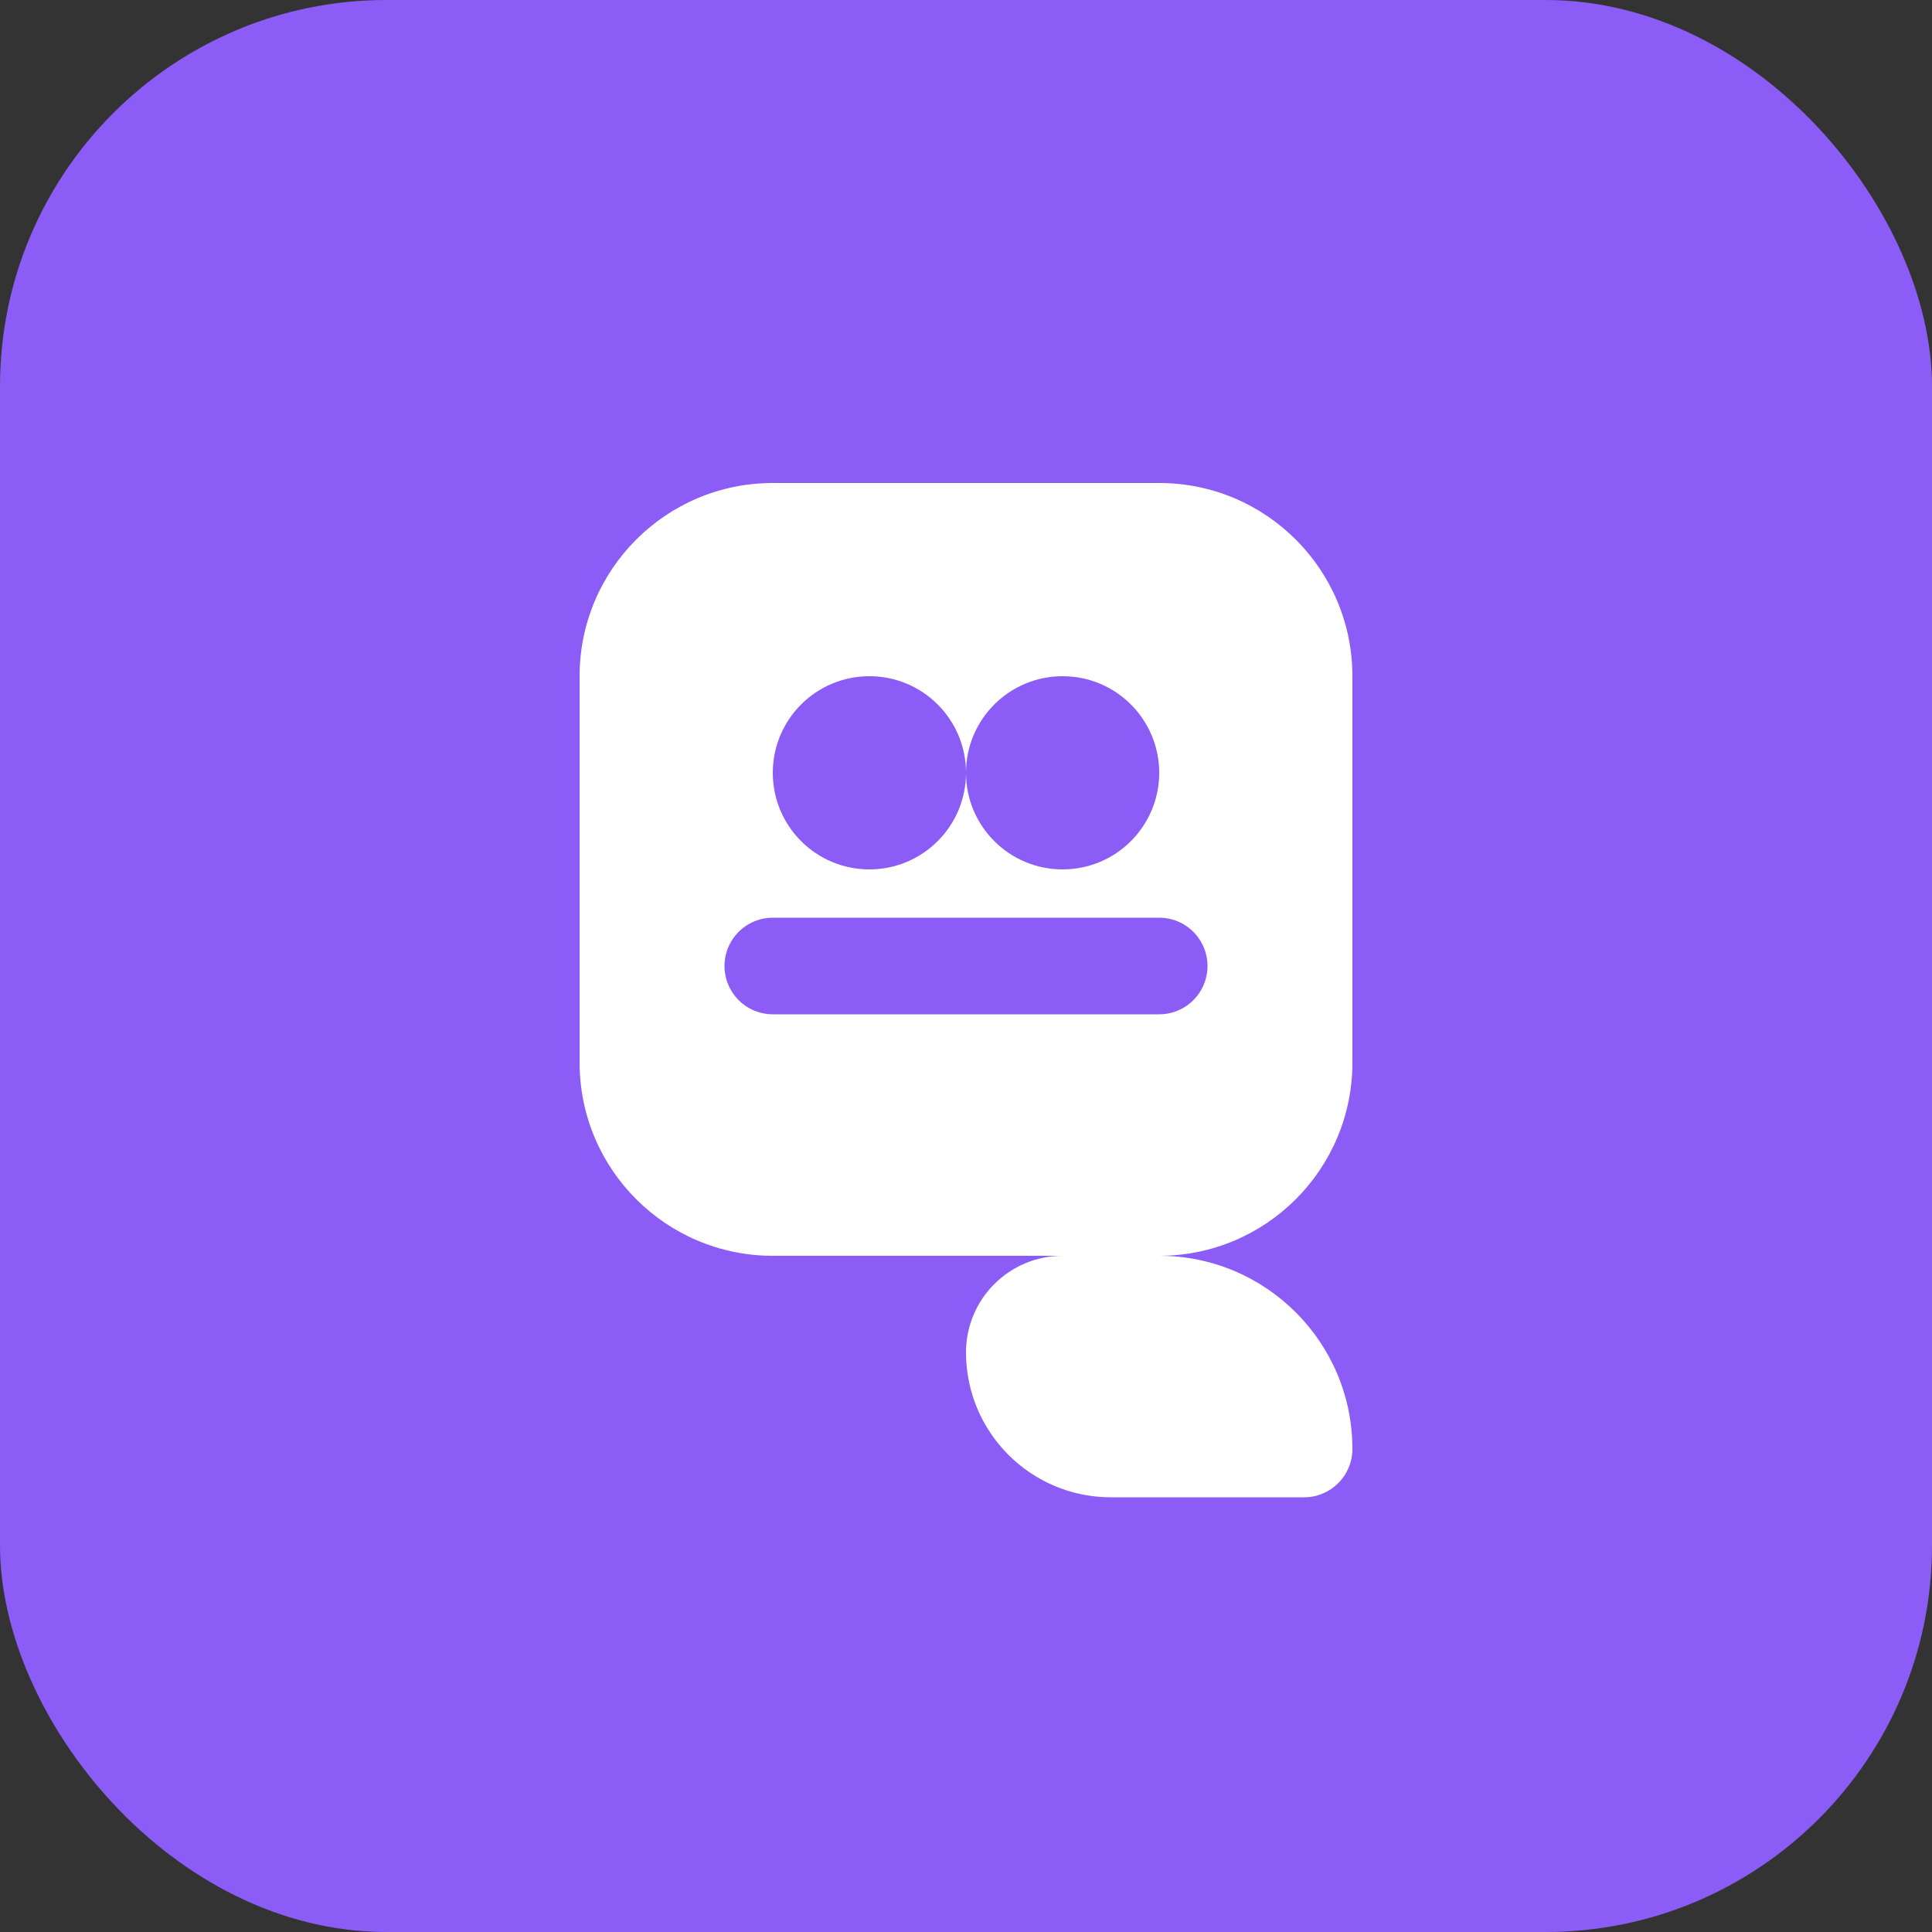 <svg width="40" height="40" viewBox="0 0 40 40" fill="none" xmlns="http://www.w3.org/2000/svg">
  <rect x="0" y="0" width="40" height="40" fill="#333333" stroke="none"/>
  <rect width="40" height="40" rx="8" fill="#8B5CF6" />
  <path d="M12 14C12 11.791 13.791 10 16 10H24C26.209 10 28 11.791 28 14V22C28 24.209 26.209 26 24 26H16C13.791 26 12 24.209 12 22V14Z" fill="white" />
  <path d="M20 28C20 26.895 20.895 26 22 26H24C26.209 26 28 27.791 28 30V30C28 30.552 27.552 31 27 31H23C21.343 31 20 29.657 20 28V28Z" fill="white" />
  <circle cx="18" cy="16" r="2" fill="#8B5CF6" />
  <circle cx="22" cy="16" r="2" fill="#8B5CF6" />
  <path d="M16 20H24" stroke="#8B5CF6" stroke-width="2" stroke-linecap="round" />
</svg> 